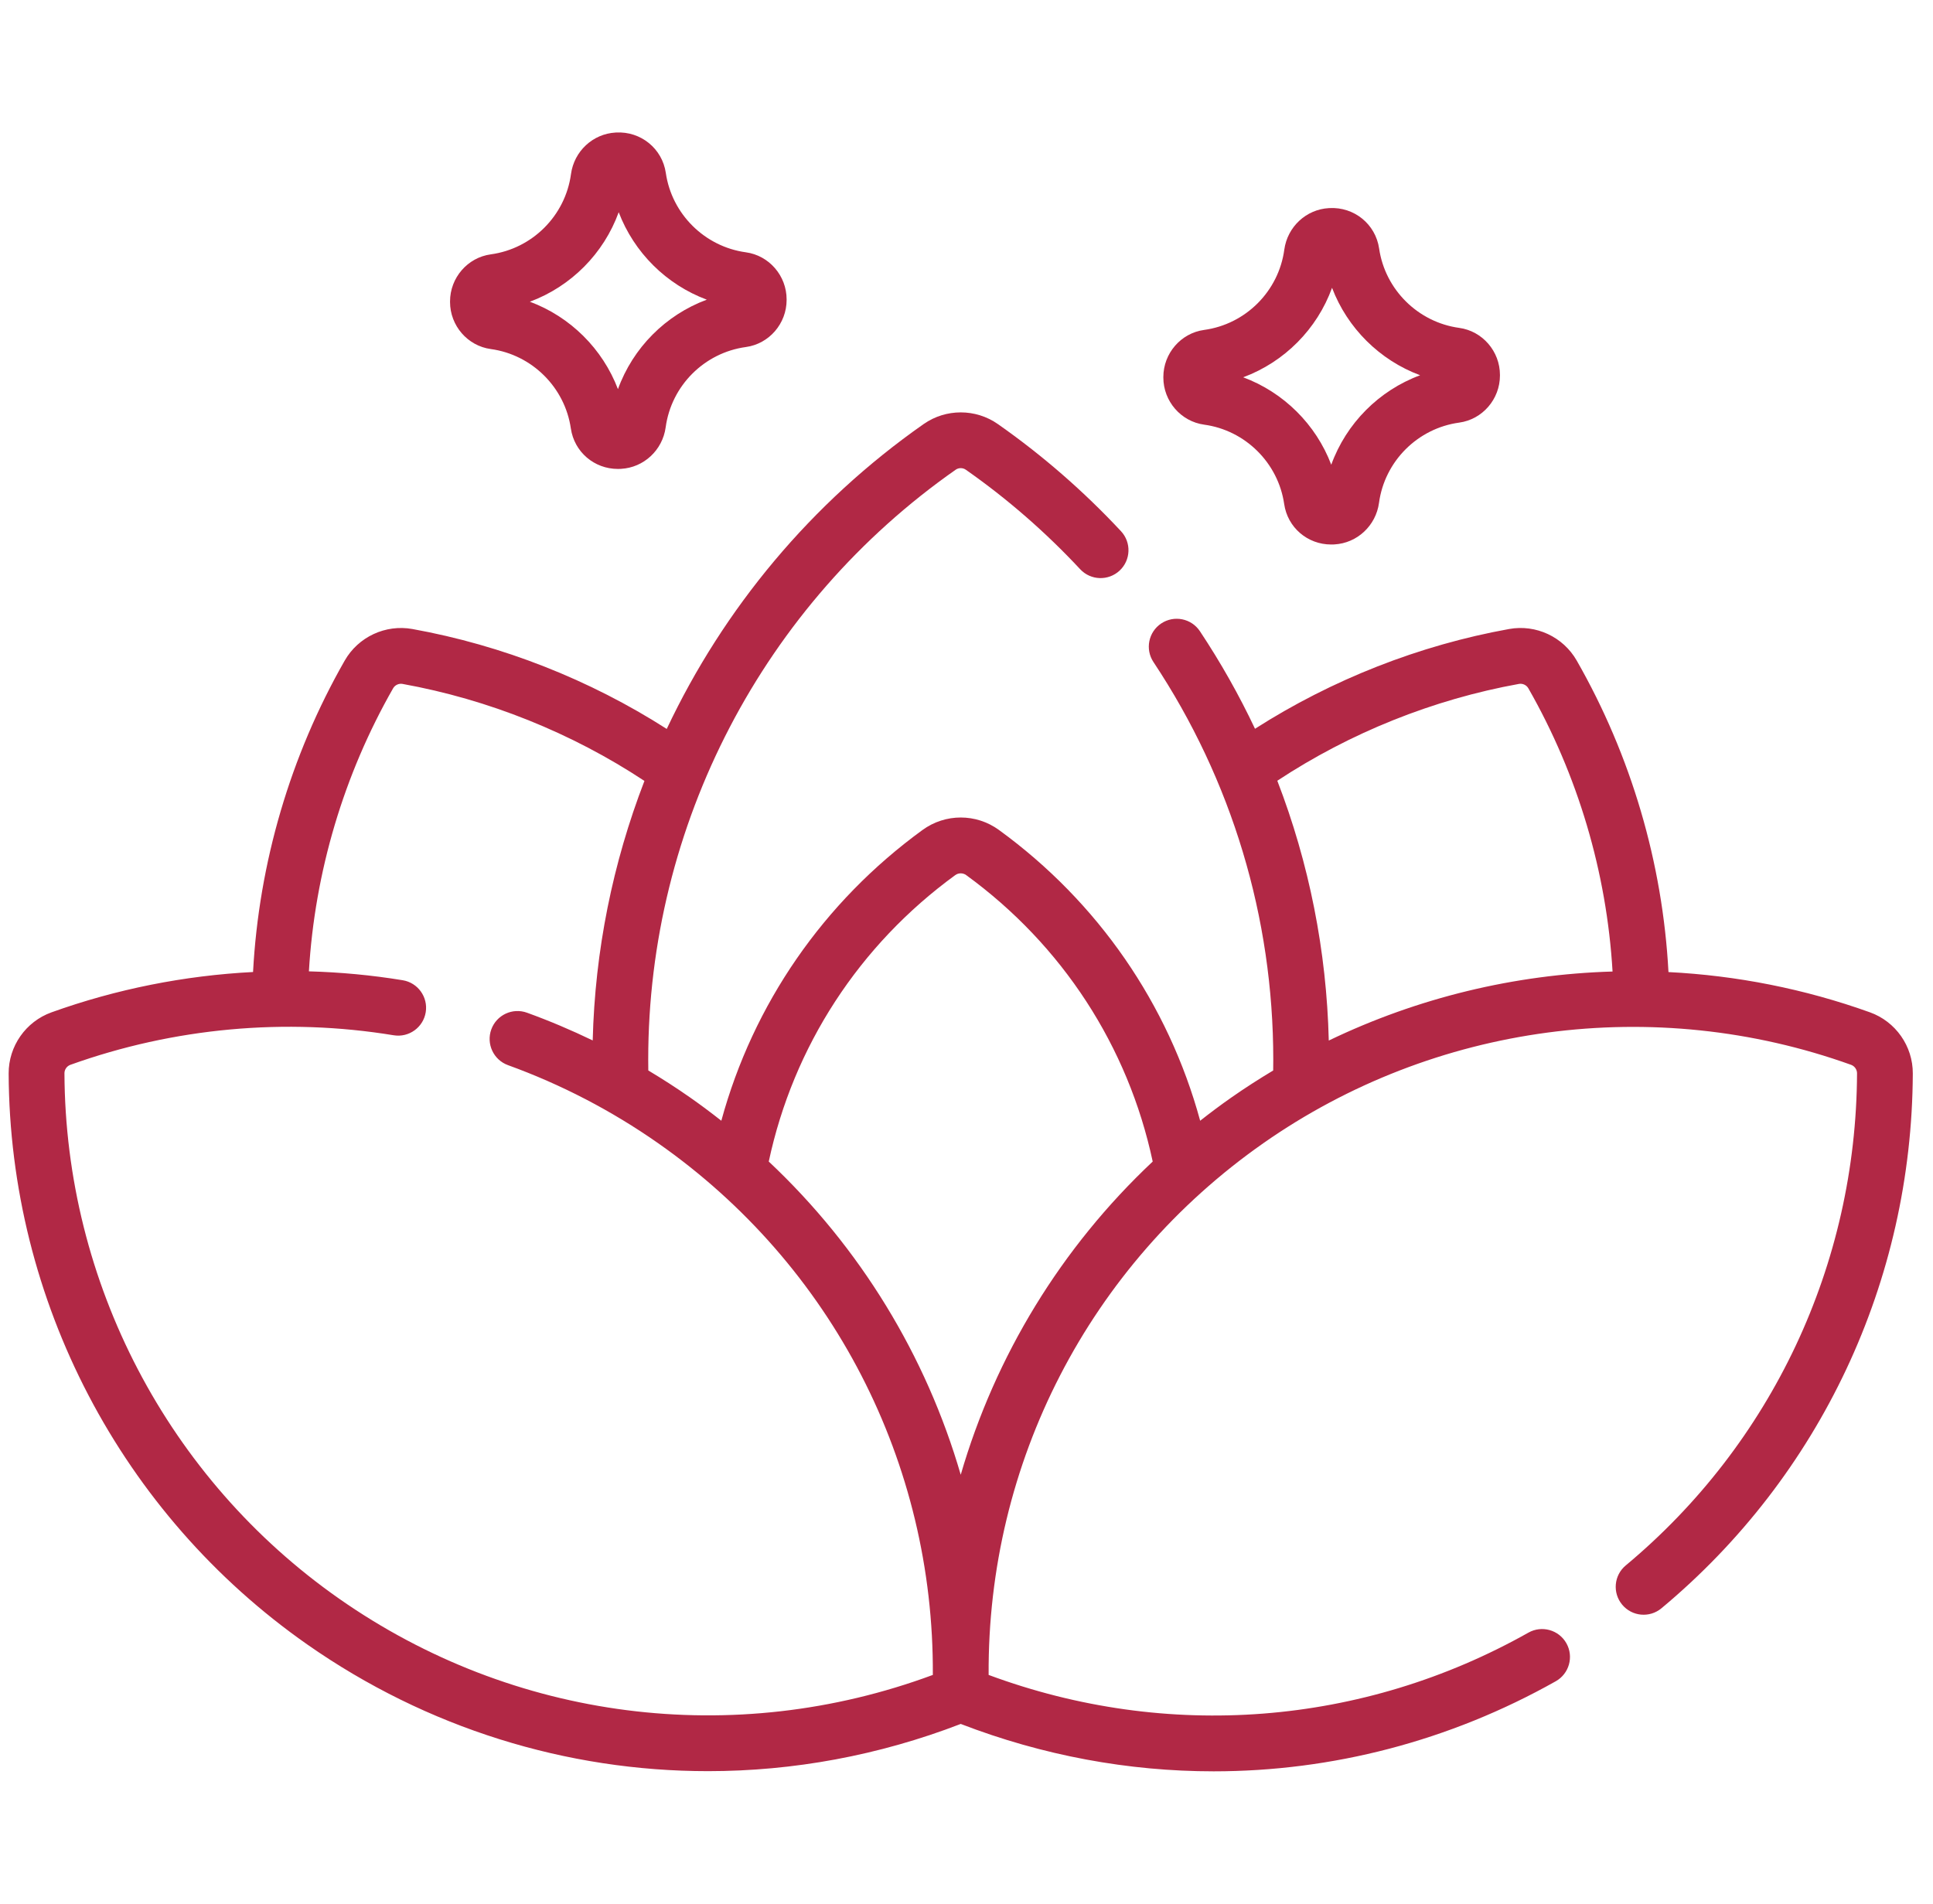 <svg width="67" height="66" viewBox="0 0 67 66" fill="none" xmlns="http://www.w3.org/2000/svg">
<g clip-path="url(#clip0_594_2047)">
<path d="M64.816 35.096C62.542 34.28 60.188 33.819 57.831 33.7C57.63 29.918 56.537 26.199 54.651 22.901C54.181 22.078 53.238 21.638 52.306 21.807C49.191 22.369 46.168 23.56 43.5 25.265C42.949 24.099 42.312 22.969 41.591 21.884C41.296 21.439 40.696 21.318 40.251 21.613C39.806 21.909 39.685 22.509 39.981 22.953C42.697 27.043 44.133 31.809 44.133 36.735C44.133 36.86 44.132 36.986 44.13 37.112C43.638 37.407 43.153 37.718 42.68 38.049C42.31 38.308 41.951 38.577 41.599 38.854C40.497 34.813 38.061 31.274 34.627 28.775C33.834 28.197 32.767 28.197 31.974 28.775C28.54 31.274 26.104 34.813 25.002 38.854C24.65 38.577 24.291 38.308 23.921 38.049C23.449 37.718 22.965 37.407 22.471 37.111C22.469 36.985 22.468 36.859 22.468 36.735C22.468 28.602 26.451 20.958 33.124 16.285C33.229 16.211 33.371 16.211 33.477 16.285C34.908 17.287 36.242 18.448 37.44 19.734C37.804 20.125 38.416 20.146 38.807 19.782C39.197 19.418 39.219 18.807 38.855 18.416C37.564 17.031 36.128 15.781 34.586 14.701C33.817 14.162 32.784 14.162 32.015 14.701C28.123 17.427 25.082 21.092 23.11 25.271C20.44 23.563 17.413 22.37 14.295 21.807C13.362 21.639 12.42 22.078 11.949 22.9C10.065 26.196 8.973 29.918 8.771 33.698C6.394 33.82 4.036 34.288 1.785 35.096C0.893 35.417 0.296 36.269 0.3 37.217C0.333 45.096 4.201 52.495 10.646 57.008C14.796 59.914 19.644 61.404 24.543 61.403C27.491 61.403 30.458 60.862 33.3 59.766C36.145 60.863 39.113 61.409 42.067 61.409C46.169 61.409 50.243 60.36 53.925 58.286C54.39 58.024 54.555 57.434 54.293 56.969C54.031 56.504 53.441 56.339 52.976 56.601C47.233 59.837 40.449 60.36 34.267 58.067C34.223 50.715 37.75 43.861 43.788 39.633C49.72 35.48 57.336 34.464 64.162 36.916C64.283 36.96 64.367 37.08 64.367 37.208C64.339 43.83 61.417 50.049 56.35 54.271C55.94 54.612 55.885 55.222 56.227 55.632C56.568 56.042 57.178 56.098 57.588 55.756C63.095 51.168 66.27 44.41 66.3 37.216C66.304 36.269 65.707 35.417 64.816 35.096ZM11.755 55.424C5.823 51.271 2.264 44.461 2.234 37.208C2.233 37.08 2.317 36.96 2.438 36.916C6.02 35.63 9.895 35.275 13.645 35.891C14.171 35.978 14.669 35.621 14.756 35.094C14.842 34.567 14.485 34.07 13.959 33.983C12.882 33.806 11.795 33.705 10.707 33.675C10.91 30.238 11.914 26.858 13.627 23.86C13.691 23.749 13.824 23.687 13.951 23.71C16.927 24.247 19.814 25.407 22.337 27.073C21.24 29.916 20.621 32.955 20.544 36.07C19.802 35.712 19.043 35.39 18.267 35.109C17.765 34.927 17.211 35.186 17.029 35.688C16.847 36.19 17.106 36.745 17.608 36.927C19.45 37.595 21.201 38.505 22.812 39.633C28.85 43.861 32.377 50.715 32.333 58.067C25.44 60.622 17.793 59.652 11.755 55.424ZM33.3 51.127C32.1 46.999 29.817 43.25 26.646 40.269C27.499 36.275 29.782 32.762 33.111 30.338C33.222 30.257 33.378 30.257 33.489 30.338C36.819 32.762 39.102 36.275 39.954 40.269C36.783 43.25 34.5 46.999 33.3 51.127ZM44.273 27.067C46.793 25.404 49.676 24.247 52.649 23.71C52.776 23.687 52.909 23.749 52.973 23.86C54.689 26.861 55.691 30.241 55.893 33.681C52.499 33.78 49.144 34.588 46.057 36.074C45.982 32.967 45.376 29.927 44.273 27.067Z" fill="#B12845"/>
<path d="M17.011 12.101C18.438 12.296 19.579 13.428 19.786 14.853C19.905 15.668 20.596 16.257 21.416 16.257C21.447 16.257 21.478 16.256 21.51 16.255L21.526 16.254C22.315 16.211 22.966 15.604 23.073 14.813C23.269 13.371 24.412 12.228 25.853 12.031C26.658 11.921 27.265 11.219 27.265 10.398V10.38C27.265 9.559 26.658 8.857 25.853 8.747C24.426 8.552 23.285 7.421 23.078 5.996C22.955 5.15 22.211 4.547 21.354 4.594L21.338 4.595C20.549 4.638 19.898 5.244 19.791 6.036C19.595 7.477 18.452 8.621 17.011 8.818C16.206 8.928 15.599 9.63 15.599 10.451V10.469C15.599 11.289 16.206 11.991 17.011 12.101ZM21.445 7.357C21.977 8.755 23.097 9.867 24.498 10.389C23.071 10.918 21.938 12.058 21.419 13.491C20.887 12.093 19.767 10.981 18.366 10.46C19.793 9.93 20.926 8.79 21.445 7.357Z" fill="#B12845"/>
<path d="M41.736 14.722C43.163 14.916 44.304 16.048 44.511 17.473C44.629 18.288 45.32 18.877 46.14 18.877C46.172 18.877 46.203 18.876 46.234 18.875L46.251 18.874C47.04 18.831 47.691 18.224 47.798 17.433C47.993 15.992 49.136 14.848 50.578 14.651C51.383 14.541 51.99 13.839 51.99 13.018V13C51.99 12.179 51.383 11.477 50.577 11.367C49.151 11.172 48.009 10.041 47.802 8.616C47.679 7.769 46.934 7.167 46.079 7.214L46.062 7.215C45.273 7.258 44.623 7.864 44.515 8.656C44.32 10.097 43.177 11.241 41.736 11.438C40.931 11.548 40.323 12.25 40.323 13.071V13.088C40.323 13.909 40.931 14.611 41.736 14.722ZM46.17 9.978C46.701 11.375 47.822 12.488 49.223 13.009C47.795 13.538 46.662 14.678 46.143 16.111C45.612 14.713 44.491 13.601 43.09 13.08C44.518 12.551 45.651 11.41 46.17 9.978Z" fill="#B12845"/>
</g>
<defs>
<clipPath id="clip0_594_2047">
<rect width="66" height="66" fill="white" transform="translate(0.3)"/>
</clipPath>
</defs>
</svg>
